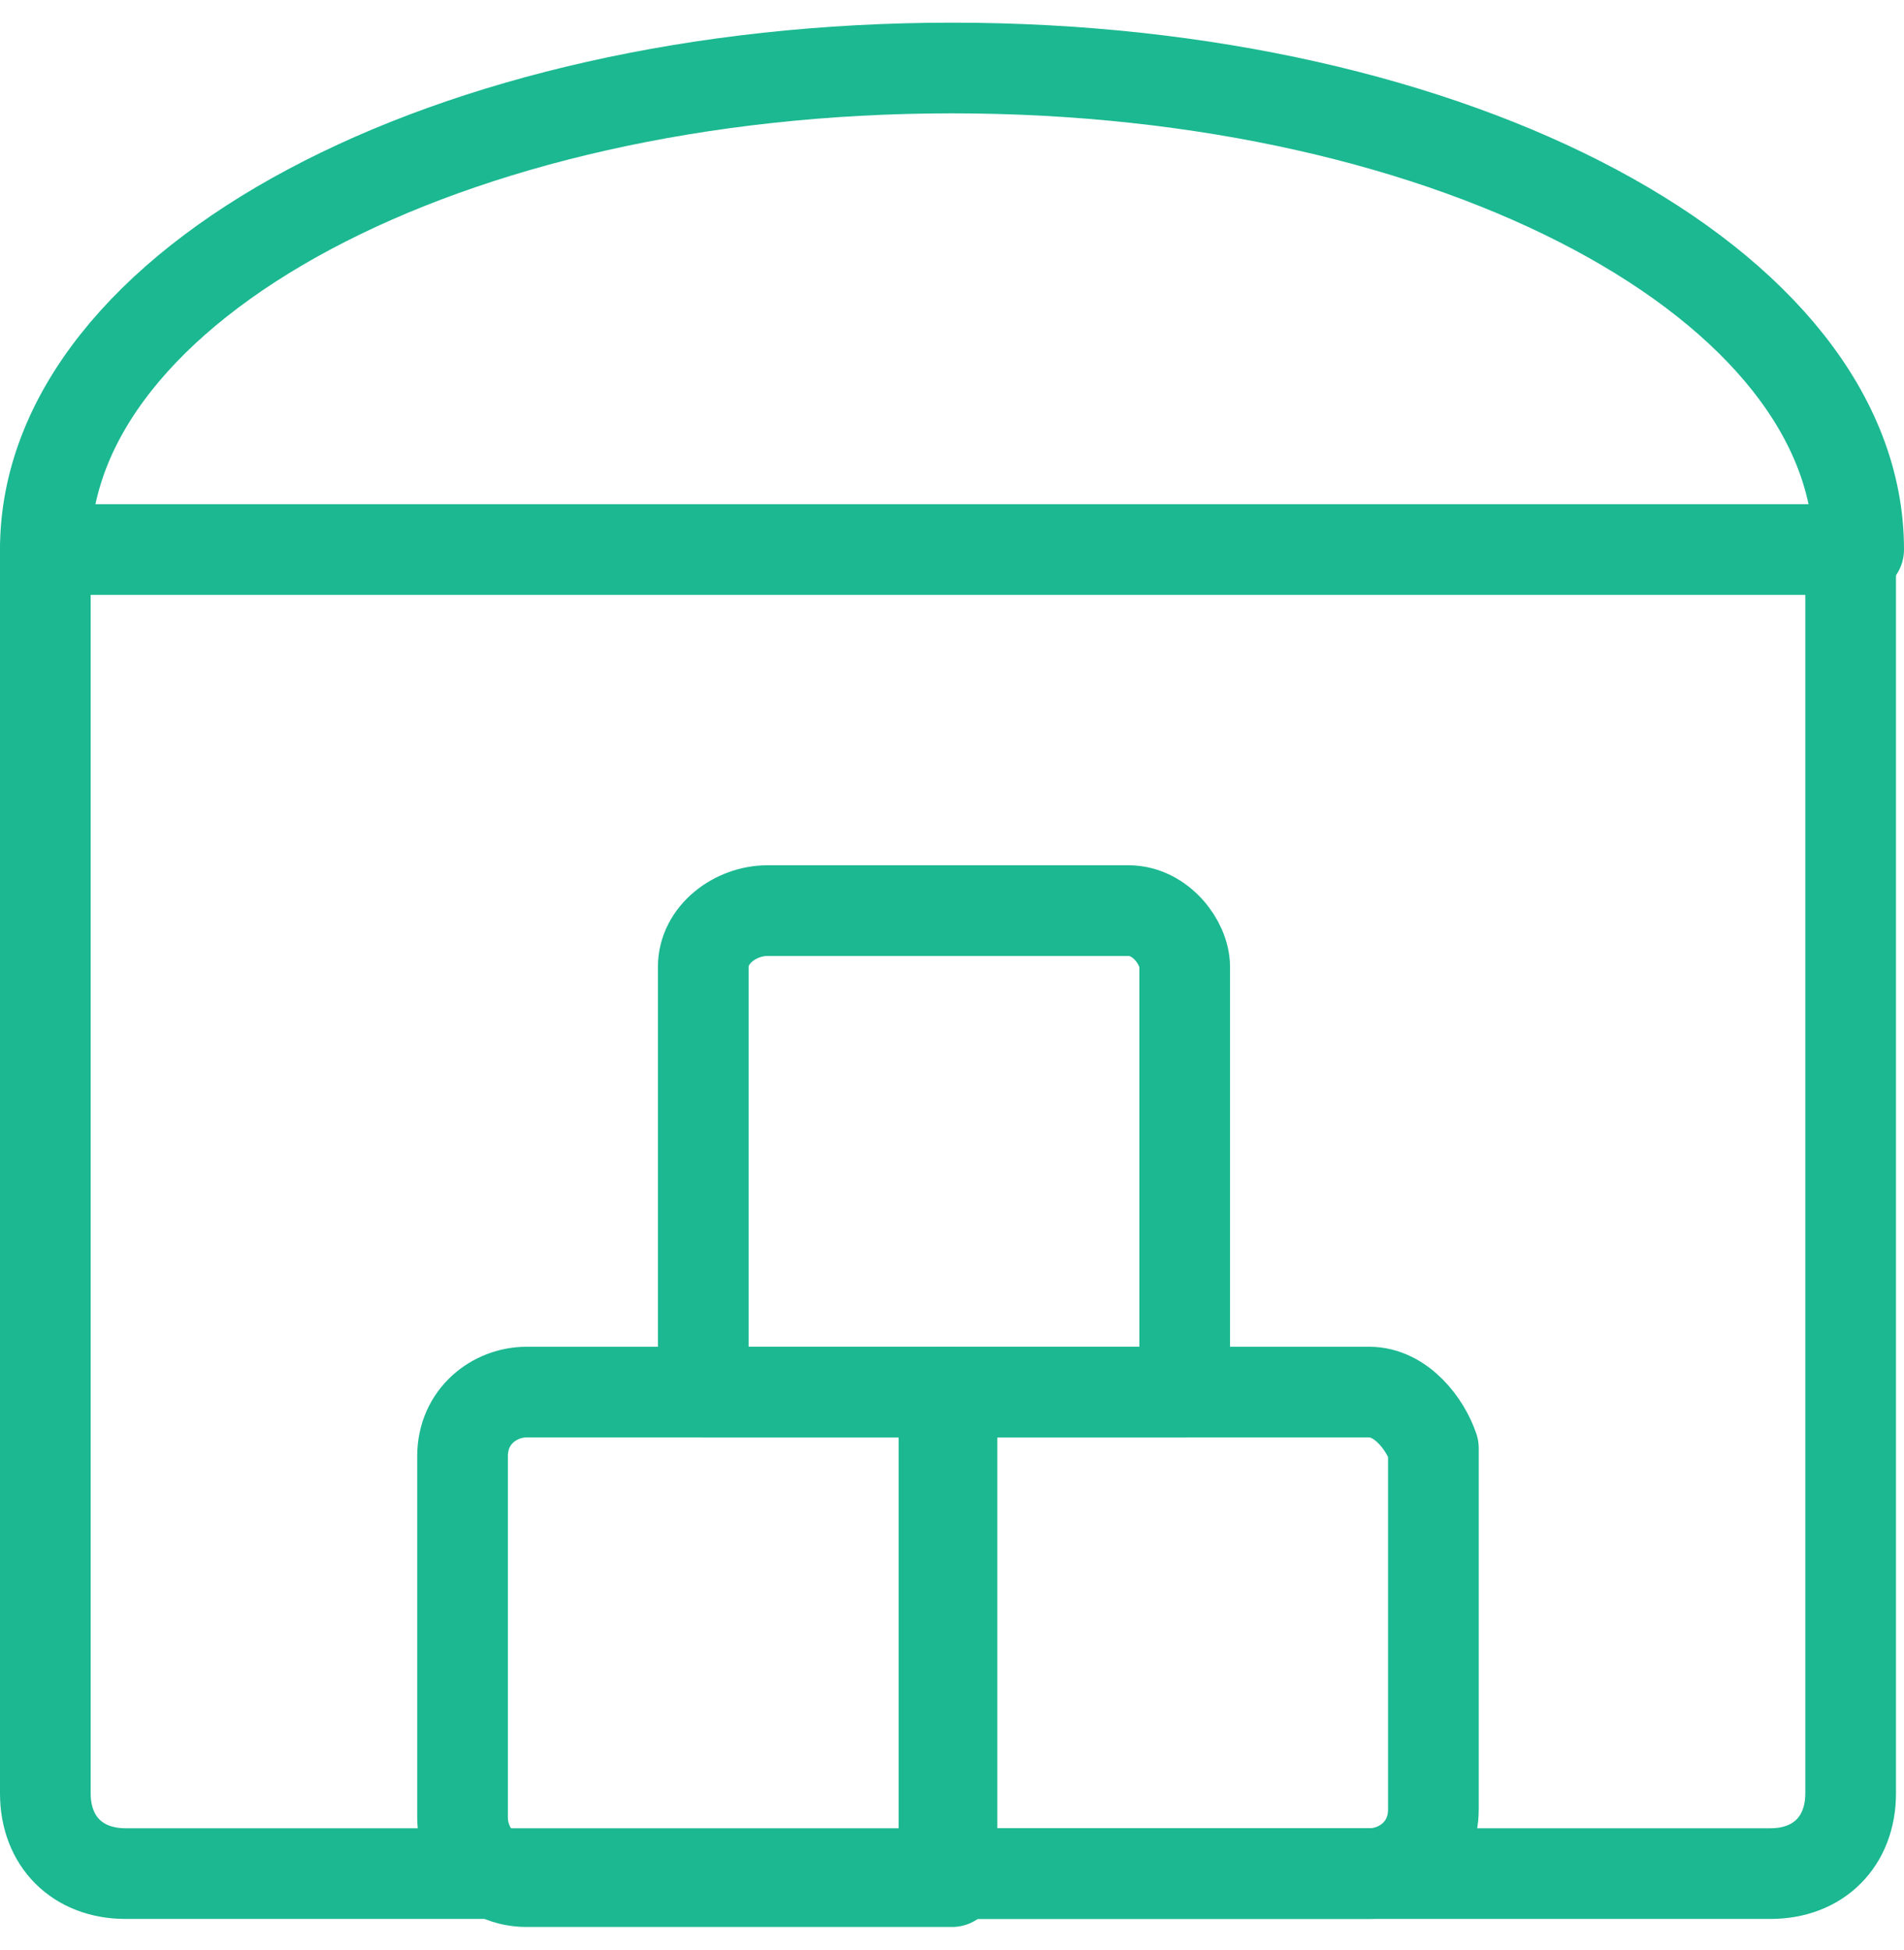 <svg width="42" height="43" viewBox="0 0 42 43" fill="none" xmlns="http://www.w3.org/2000/svg">
<path d="M20.823 30.703H11.619C10.911 30.703 10.203 31.235 10.203 32.119V40.084C10.203 40.792 10.734 41.5 11.619 41.5H21V30.703H20.823Z" stroke="#1BB891" stroke-width="2" stroke-linecap="round" stroke-linejoin="round"/>
<path d="M30.203 30.703H20.823V41.323H30.203C30.912 41.323 31.619 40.792 31.619 39.907V31.942C31.442 31.412 30.912 30.703 30.203 30.703Z" stroke="#1BB891" stroke-width="2" stroke-linecap="round" stroke-linejoin="round"/>
<path d="M24.894 20.084H16.929C16.221 20.084 15.513 20.615 15.513 21.323V30.704H26.133V21.323C26.133 20.792 25.602 20.084 24.894 20.084Z" stroke="#1BB891" stroke-width="2" stroke-linecap="round" stroke-linejoin="round"/>
<path d="M1 12.12H40.823V39.553C40.823 40.615 40.115 41.323 39.053 41.323H2.77C1.708 41.323 1 40.615 1 39.553V12.12Z" stroke="#1BB891" stroke-width="2" stroke-linecap="round" stroke-linejoin="round"/>
<path d="M1 12.12C1 6.279 9.85 1.5 21 1.5C32.15 1.5 41 6.279 41 12.12" stroke="#1BB891" stroke-width="2" stroke-linecap="round" stroke-linejoin="round"/>
</svg>
